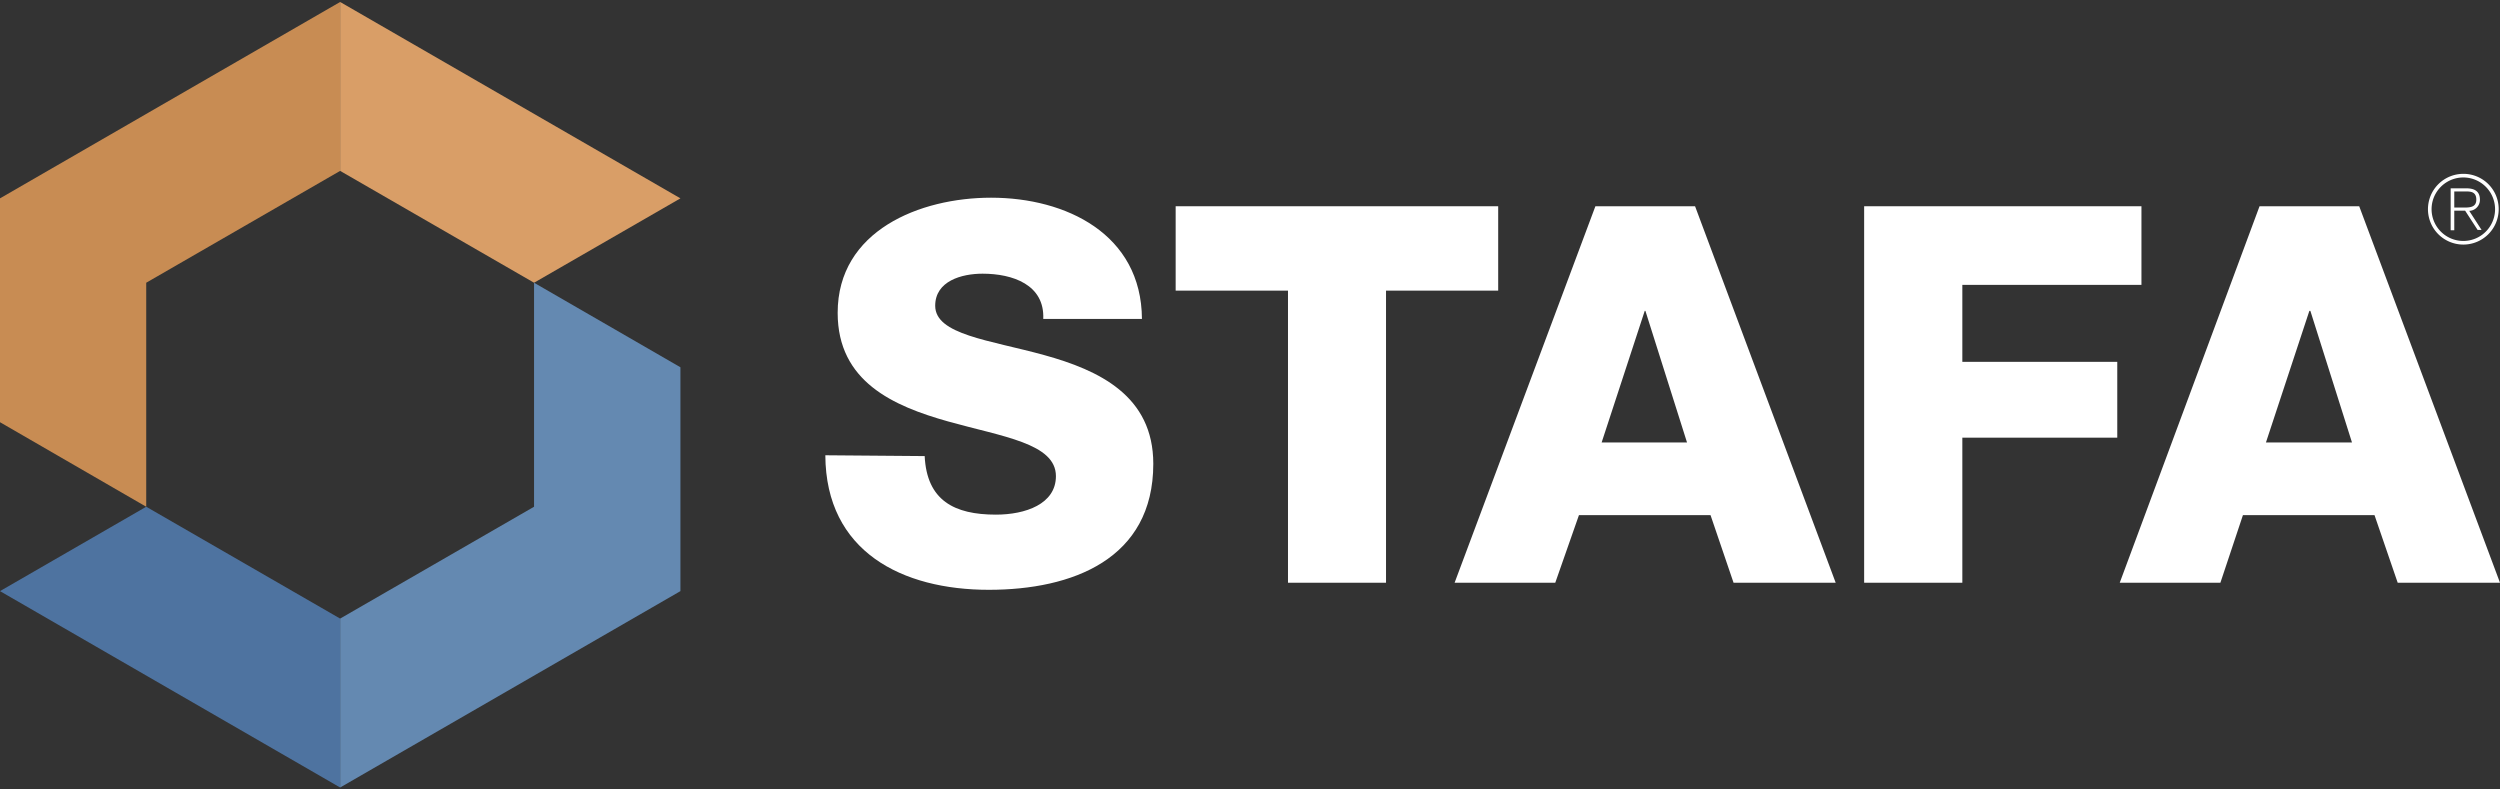 <svg viewBox="0 0 152 48" xmlns="http://www.w3.org/2000/svg">
  <rect x="0" y="0" width="152" height="48" fill="#333333" stroke="none"/>
  <g>
    <g>
      <path d="M56.22,27.73c.13,2.7,1.8,3.56,4.33,3.56,1.79,0,3.65-.64,3.65-2.34,0-2-3.27-2.4-6.57-3.33s-6.7-2.41-6.7-6.6c0-5,5-7,9.33-7,4.55,0,9.14,2.21,9.17,7.37h-6c.09-2.08-1.86-2.75-3.69-2.75-1.28,0-2.88.45-2.88,1.95,0,1.76,3.3,2.08,6.63,3s6.63,2.47,6.63,6.61c0,5.8-4.93,7.66-10,7.66-5.26,0-9.91-2.31-9.94-8.18Z" style="fill: #fff"/>
      <polygon points="91.09 17.67 84.27 17.67 84.27 35.43 78.31 35.43 78.31 17.67 71.48 17.67 71.48 12.54 91.09 12.54 91.09 17.67" style="fill: #fff"/>
      <path d="M97,12.54h6.06l8.55,22.89H105.4L104,31.32H96l-1.44,4.11H88.44Zm.38,14.36h5.19l-2.53-8H100Z" style="fill: #fff"/>
      <polygon points="113.34 12.54 130.2 12.54 130.2 17.32 119.31 17.32 119.31 22 128.73 22 128.73 26.61 119.31 26.61 119.31 35.43 113.34 35.43 113.34 12.54" style="fill: #fff"/>
      <path d="M137.38,12.54h6.06L152,35.43h-6.22l-1.41-4.11h-8L135,35.43h-6.12Zm.39,14.36H143l-2.53-8h-.06Z" style="fill: #fff"/>
      <path d="M151.92,12.72a2.15,2.15,0,1,1-2.15-2.15,2.14,2.14,0,0,1,2.15,2.15m-4.08,0a1.93,1.93,0,1,0,3.86,0,1.93,1.93,0,1,0-3.86,0M149,11.45h.95c.58,0,.83.24.83.7a.67.67,0,0,1-.65.67l.75,1.16h-.24l-.76-1.17h-.66V14H149Zm.22,1.17h.54c.38,0,.8,0,.8-.48s-.34-.5-.64-.5h-.7Z" style="fill: #fff"/>
    </g>
    <g>
      <polygon points="20.68 47.88 41.37 35.94 41.37 22.33 32.47 17.19 32.47 30.81 20.68 37.61 20.68 47.88" style="fill: #6489b1"/>
      <polygon points="8.89 30.81 0 35.94 20.68 47.88 20.68 37.61 8.89 30.81" style="fill: #4e73a0"/>
      <polygon points="20.68 0.12 0 12.06 0 25.67 8.89 30.81 8.89 17.19 20.68 10.39 20.68 0.12" style="fill: #c88c53"/>
      <polygon points="32.47 17.19 41.37 12.06 20.68 0.12 20.68 10.39 32.47 17.19" style="fill: #d99e67"/>
    </g>
  </g>
</svg>
